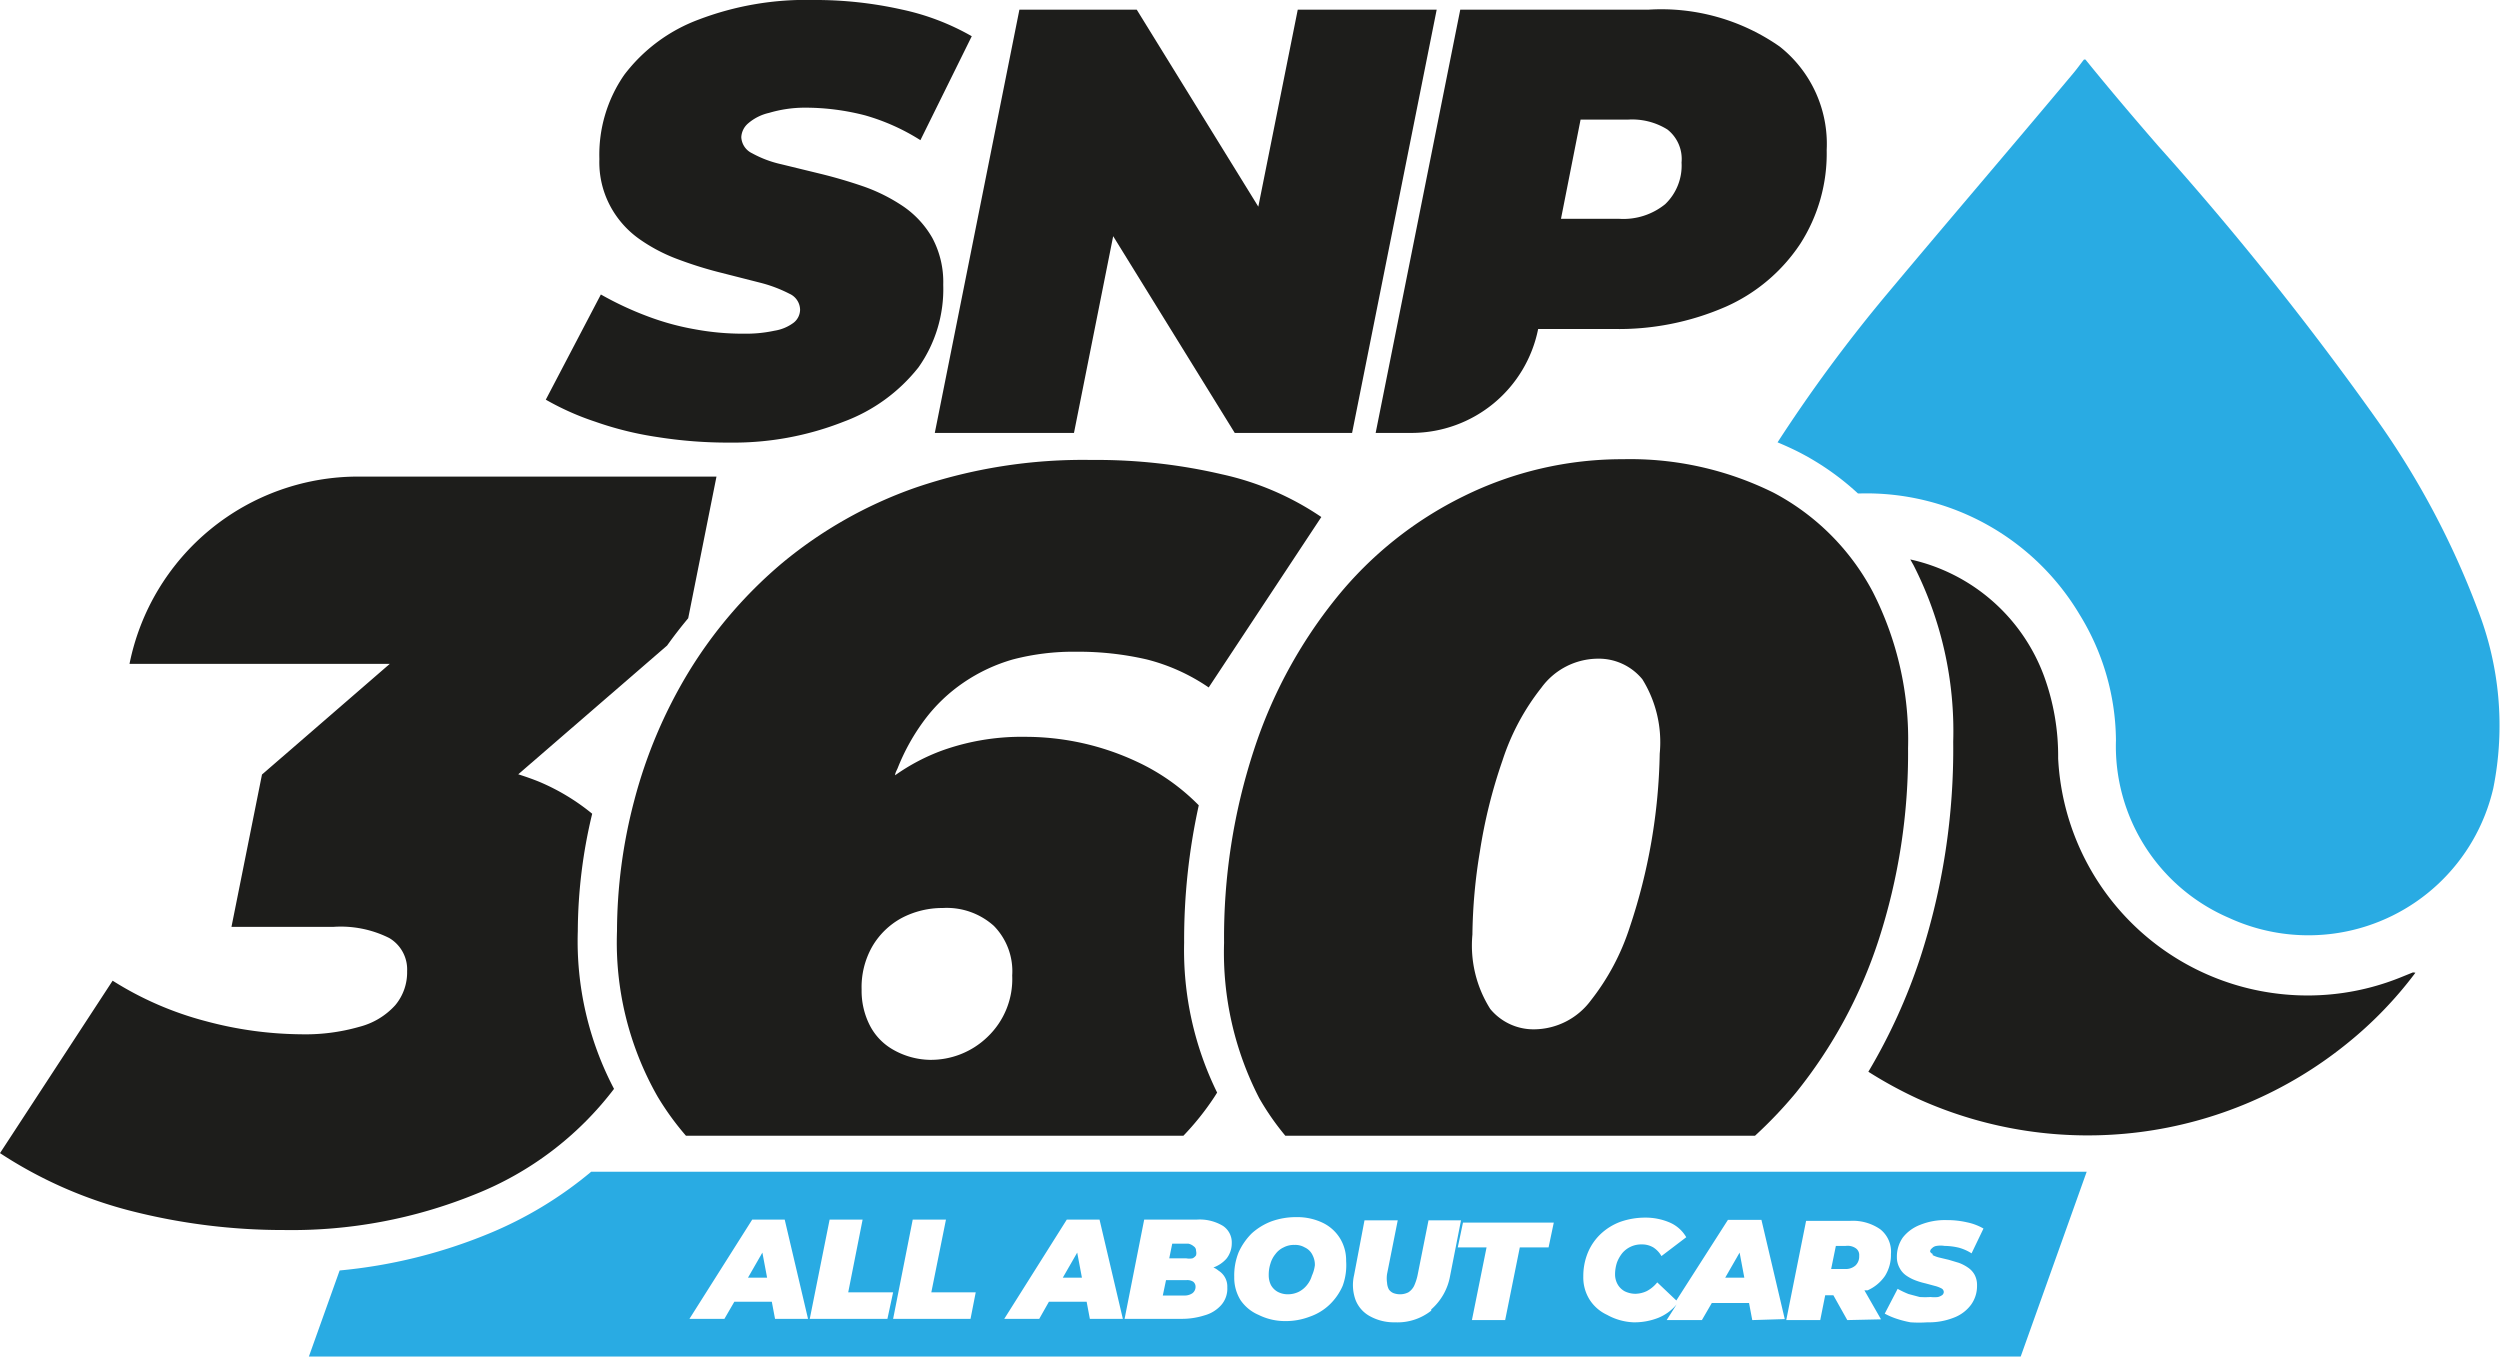<svg xmlns="http://www.w3.org/2000/svg" viewBox="0 0 100.77 54.68"><defs><style>.cls-1{fill:#1d1d1b;}.cls-2{fill:#29abe3;}</style></defs><g id="Warstwa_2" data-name="Warstwa 2"><g id="Warstwa_1-2" data-name="Warstwa 1"><path class="cls-1" d="M29.42,17.84a18.14,18.14,0,0,1-2.9-.22A13.47,13.47,0,0,1,24,17a10.91,10.91,0,0,1-2-.89l2.22-4.24a13.12,13.12,0,0,0,1.91.89,10.53,10.53,0,0,0,1.92.52,10.46,10.46,0,0,0,1.92.17,5.45,5.45,0,0,0,1.25-.12A1.74,1.74,0,0,0,32,13a.68.68,0,0,0,.25-.52.72.72,0,0,0-.43-.64,5.55,5.55,0,0,0-1.16-.44L29.09,11a15.71,15.71,0,0,1-1.74-.54,6.77,6.77,0,0,1-1.6-.84A3.85,3.85,0,0,1,24.6,8.31a3.74,3.74,0,0,1-.44-1.9,5.65,5.65,0,0,1,1-3.39,6.68,6.68,0,0,1,3-2.23A12.13,12.13,0,0,1,32.79,0a15.88,15.88,0,0,1,3.54.38,9.78,9.78,0,0,1,2.84,1.08L37.1,5.65a8.52,8.52,0,0,0-2.23-1,9.62,9.62,0,0,0-2.45-.31A5.06,5.06,0,0,0,31,4.55a1.94,1.94,0,0,0-.84.42.78.78,0,0,0-.28.56.76.76,0,0,0,.44.65,4.42,4.42,0,0,0,1.17.44l1.6.39c.57.14,1.15.31,1.73.51a7,7,0,0,1,1.59.8,3.84,3.84,0,0,1,1.17,1.27,3.77,3.77,0,0,1,.44,1.89,5.46,5.46,0,0,1-1,3.33A6.89,6.89,0,0,1,34,17,12.09,12.09,0,0,1,29.42,17.84Z"></path><polygon class="cls-1" points="52.31 0.39 50.72 8.33 45.82 0.39 41.09 0.39 37.68 17.45 43.29 17.45 44.87 9.52 49.77 17.45 54.5 17.45 57.91 0.39 52.31 0.39"></polygon><path class="cls-1" d="M71.74,1.88A8.32,8.32,0,0,0,66.44.39H58.86L55.45,17.45h1.48A5.21,5.21,0,0,0,62,13.26H65a10.77,10.77,0,0,0,4.57-.9,7,7,0,0,0,3-2.54,6.73,6.73,0,0,0,1.06-3.77A5,5,0,0,0,71.74,1.88ZM67.12,8.23a2.67,2.67,0,0,1-1.85.59H62.92l.79-4h1.93a2.68,2.68,0,0,1,1.57.4,1.51,1.51,0,0,1,.57,1.33A2.15,2.15,0,0,1,67.12,8.23Z"></path><path class="cls-1" d="M27.65,45.78H47.7a10.94,10.94,0,0,0,1.24-1.55l.12-.19A13,13,0,0,1,47.73,38a25.23,25.23,0,0,1,.59-5.54,8.56,8.56,0,0,0-2.5-1.76,10.6,10.6,0,0,0-4.49-1,9.49,9.49,0,0,0-3.35.55,8.09,8.09,0,0,0-1.9,1c0-.09.06-.19.1-.28A8.41,8.41,0,0,1,37.28,29a6.6,6.6,0,0,1,1.55-1.48,6.88,6.88,0,0,1,2-.94,9.63,9.63,0,0,1,2.55-.31,12.24,12.24,0,0,1,2.84.31,7.79,7.79,0,0,1,2.5,1.13l4.54-6.87a11.52,11.52,0,0,0-4-1.72A22.2,22.2,0,0,0,44,18.54a20.89,20.89,0,0,0-7.11,1.12,17.42,17.42,0,0,0-5.38,3.05,18,18,0,0,0-3.76,4.39,19.5,19.5,0,0,0-2.18,5.15,20.84,20.84,0,0,0-.7,5.28,12.55,12.55,0,0,0,1.63,6.66A11.17,11.17,0,0,0,27.65,45.78Zm7.51-7.63A3.06,3.06,0,0,1,36.35,37,3.52,3.52,0,0,1,38,36.6a2.84,2.84,0,0,1,2.06.72,2.61,2.61,0,0,1,.74,2,3.22,3.22,0,0,1-1,2.48,3.28,3.28,0,0,1-2.33.92A3.09,3.09,0,0,1,36,42.31a2.36,2.36,0,0,1-.95-1,3.06,3.06,0,0,1-.32-1.42A3.31,3.31,0,0,1,35.16,38.15Z"></path><path class="cls-1" d="M51.81,45.78H70.74a17.65,17.65,0,0,0,1.63-1.71,19.31,19.31,0,0,0,3.35-6.17,24.34,24.34,0,0,0,1.19-7.74,13.09,13.09,0,0,0-1.42-6.3,9.59,9.59,0,0,0-4-4,13,13,0,0,0-6.07-1.35A14.43,14.43,0,0,0,59,20a15.18,15.18,0,0,0-5.11,4.07,19.21,19.21,0,0,0-3.35,6.17A24.25,24.25,0,0,0,49.34,38a12.8,12.8,0,0,0,1.42,6.27A10.54,10.54,0,0,0,51.81,45.78Zm7.84-11.45a20.73,20.73,0,0,1,.91-3.67,9.39,9.39,0,0,1,1.57-2.94,2.84,2.84,0,0,1,2.27-1.17,2.27,2.27,0,0,1,1.8.83,4.81,4.81,0,0,1,.7,3,23.24,23.24,0,0,1-1.21,7,9.45,9.45,0,0,1-1.57,2.95,2.87,2.87,0,0,1-2.27,1.16,2.26,2.26,0,0,1-1.78-.82,4.78,4.78,0,0,1-.72-3A21.72,21.72,0,0,1,59.65,34.33Z"></path><path class="cls-1" d="M23.29,37.53a20.46,20.46,0,0,1,.58-4.73,8.7,8.7,0,0,0-2.14-1.29c-.27-.11-.56-.21-.84-.3l6-5.19c.27-.38.55-.74.85-1.1l1.14-5.71H14.44a9.4,9.4,0,0,0-9.22,7.55H15.71l-5.15,4.46L9.33,37.36h4.11a4.36,4.36,0,0,1,2.25.45,1.47,1.47,0,0,1,.72,1.34,2.06,2.06,0,0,1-.48,1.37,2.93,2.93,0,0,1-1.45.87,7.9,7.9,0,0,1-2.35.3,15.21,15.21,0,0,1-3.84-.53,13.34,13.34,0,0,1-3.75-1.63L0,46.48a17.51,17.51,0,0,0,5.32,2.34,24.81,24.81,0,0,0,6.13.76,19.65,19.65,0,0,0,7.7-1.44,13.11,13.11,0,0,0,5.6-4.25h0A12.8,12.8,0,0,1,23.29,37.53Z"></path><path class="cls-1" d="M97.25,39.2l-.47.19a10,10,0,0,1-4.82.68,10.06,10.06,0,0,1-9-9.5,9.39,9.39,0,0,0-.57-3.32A7.46,7.46,0,0,0,77,22.55l.13.23a14.71,14.71,0,0,1,1.6,7.12,27.2,27.2,0,0,1-1.34,8.74,23.15,23.15,0,0,1-2.08,4.56,17.1,17.1,0,0,0,2,1.09,16.6,16.6,0,0,0,17.26-2.2,15.87,15.87,0,0,0,2.79-2.88S97.27,39.19,97.25,39.2Z"></path><path class="cls-2" d="M99.86,24.54a33.68,33.68,0,0,0-4.06-7.63A125.46,125.46,0,0,0,87,5.89c-1-1.15-2-2.33-2.94-3.49H84c-.14.18-.27.36-.41.53-2.51,3-5,5.9-7.51,8.9a60.9,60.9,0,0,0-4.43,6c.31.13.62.27.91.42a10.73,10.73,0,0,1,2.33,1.64H75a10,10,0,0,1,8.83,4.89,9.79,9.79,0,0,1,1.46,5.06A7.53,7.53,0,0,0,89.85,37a7.65,7.65,0,0,0,10.65-5.23A12.85,12.85,0,0,0,99.86,24.54Z"></path><path class="cls-2" d="M47.9,50.13h-.65l-.12.59h.68a.67.67,0,0,0,.26,0,.33.33,0,0,0,.14-.12.34.34,0,0,0,0-.18.2.2,0,0,0-.09-.18A.48.48,0,0,0,47.9,50.13Z"></path><path class="cls-2" d="M52.59,50.28a.76.76,0,0,0-.41-.1.89.89,0,0,0-.44.1.86.86,0,0,0-.33.27,1.07,1.07,0,0,0-.2.38,1.45,1.45,0,0,0-.07.47.87.87,0,0,0,.09.4.7.7,0,0,0,.27.27.86.86,0,0,0,.41.1,1,1,0,0,0,.44-.1,1,1,0,0,0,.33-.27,1.07,1.07,0,0,0,.2-.38A1.45,1.45,0,0,0,53,51a.84.84,0,0,0-.09-.4A.64.64,0,0,0,52.59,50.28Z"></path><polygon class="cls-2" points="42.84 51.5 43.61 51.5 43.42 50.49 42.84 51.5"></polygon><path class="cls-2" d="M47.82,51.6H47l-.13.62h.86a.56.56,0,0,0,.33-.09.32.32,0,0,0,.13-.27.25.25,0,0,0-.1-.2A.44.44,0,0,0,47.82,51.6Z"></path><polygon class="cls-2" points="69.54 51.5 70.31 51.5 70.12 50.49 69.54 51.5"></polygon><polygon class="cls-2" points="30.15 51.5 30.92 51.5 30.73 50.49 30.15 51.5"></polygon><path class="cls-2" d="M23.83,47.23a15.79,15.79,0,0,1-4.14,2.5,20.79,20.79,0,0,1-6,1.48l-1.24,3.47h69l2.66-7.45Zm7.41,5.93-.13-.69H29.6l-.4.69H27.79l2.53-4h1.31l.94,4Zm4.53,0H32.64l.8-4h1.33l-.58,2.93H36Zm3.35,0H36l.79-4h1.34l-.59,2.93h1.79Zm4.81,0-.13-.69H42.28l-.39.69H40.48l2.52-4h1.32l.94,4Zm5.19-1.94a.75.75,0,0,1,.35.67,1,1,0,0,1-.25.72,1.39,1.39,0,0,1-.67.41,3,3,0,0,1-.93.14H45.33l.79-4h2.11a1.82,1.82,0,0,1,1.06.25.8.8,0,0,1,.36.7,1,1,0,0,1-.21.62,1.28,1.28,0,0,1-.53.36A.81.81,0,0,1,49.12,51.22Zm5,.61a2.34,2.34,0,0,1-.52.75,2.19,2.19,0,0,1-.8.49,2.7,2.7,0,0,1-1,.18A2.38,2.38,0,0,1,50.73,53,1.67,1.67,0,0,1,50,52.4a1.71,1.71,0,0,1-.25-.93,2.49,2.49,0,0,1,.18-1,2.59,2.59,0,0,1,.52-.75,2.5,2.5,0,0,1,.8-.49,2.91,2.91,0,0,1,1-.17,2.38,2.38,0,0,1,1.07.23,1.67,1.67,0,0,1,.69.62,1.69,1.69,0,0,1,.25.92A2.42,2.42,0,0,1,54.12,51.83Zm3.57,1a2.19,2.19,0,0,1-1.46.47,2,2,0,0,1-1-.24,1.27,1.27,0,0,1-.59-.66,1.76,1.76,0,0,1-.06-1L55,49.19h1.34l-.43,2.16a1.19,1.19,0,0,0,0,.36.66.66,0,0,0,.07.26.43.43,0,0,0,.18.15.76.76,0,0,0,.27.05.74.74,0,0,0,.34-.08.66.66,0,0,0,.23-.26,2.1,2.1,0,0,0,.15-.48l.43-2.16h1.31l-.44,2.24A2.33,2.33,0,0,1,57.69,52.78Zm4.73-2.55H61.26l-.59,2.93H59.33l.59-2.93H58.76l.21-1h3.66Zm8.21,2.93-.13-.69H69l-.4.69H67.18l.4-.63a1.88,1.88,0,0,1-.74.54,2.61,2.61,0,0,1-1,.18A2.38,2.38,0,0,1,64.78,53a1.66,1.66,0,0,1-.71-.62,1.68,1.68,0,0,1-.25-.93,2.47,2.47,0,0,1,.18-.95,2.19,2.19,0,0,1,.52-.76,2.35,2.35,0,0,1,.79-.49,3,3,0,0,1,1-.17,2.46,2.46,0,0,1,1,.2,1.42,1.42,0,0,1,.66.59l-1,.76a1,1,0,0,0-.33-.35.89.89,0,0,0-.47-.12,1,1,0,0,0-.77.34,1.4,1.4,0,0,0-.22.38,1.53,1.53,0,0,0-.08.49.81.81,0,0,0,.11.41.73.73,0,0,0,.28.27,1,1,0,0,0,.43.1,1.11,1.11,0,0,0,.46-.11,1.33,1.33,0,0,0,.42-.35l.77.73,2.08-3.25H71l.94,4Zm3.83,0-.56-1h-.33l-.2,1H72l.8-4h1.78a1.94,1.94,0,0,1,1.21.34,1.15,1.15,0,0,1,.43,1,1.59,1.59,0,0,1-.24.88,1.67,1.67,0,0,1-.7.58l-.13,0,.67,1.17Zm3.44-2.62a1.18,1.18,0,0,0,.27.1l.38.09.4.12a1.62,1.62,0,0,1,.37.19.84.84,0,0,1,.27.29.87.87,0,0,1,.1.44,1.28,1.28,0,0,1-.24.77,1.54,1.54,0,0,1-.69.52,2.73,2.73,0,0,1-1.07.19,4.94,4.94,0,0,1-.68,0,4.07,4.07,0,0,1-.58-.15,2.88,2.88,0,0,1-.46-.2l.52-1a3.55,3.55,0,0,0,.44.21l.45.12a3.42,3.42,0,0,0,.44,0,1.26,1.26,0,0,0,.3,0,.54.54,0,0,0,.17-.08.17.17,0,0,0,.06-.12.17.17,0,0,0-.1-.15,1.18,1.18,0,0,0-.27-.1l-.37-.1a3,3,0,0,1-.4-.12,1.72,1.72,0,0,1-.38-.2.83.83,0,0,1-.26-.3.87.87,0,0,1-.11-.44,1.34,1.34,0,0,1,.24-.79,1.62,1.62,0,0,1,.7-.51,2.66,2.66,0,0,1,1.07-.19,3.55,3.55,0,0,1,.82.09,2.22,2.22,0,0,1,.66.25l-.48,1a1.87,1.87,0,0,0-.52-.23,2.62,2.62,0,0,0-.57-.07,1,1,0,0,0-.32,0,.31.31,0,0,0-.19.1.16.16,0,0,0-.07.13A.17.17,0,0,0,77.9,50.54Z"></path><path class="cls-2" d="M74.4,50.22H74l-.19.93h.55a.59.59,0,0,0,.43-.14.5.5,0,0,0,.15-.39.33.33,0,0,0-.13-.3A.58.58,0,0,0,74.4,50.22Z"></path></g></g></svg>